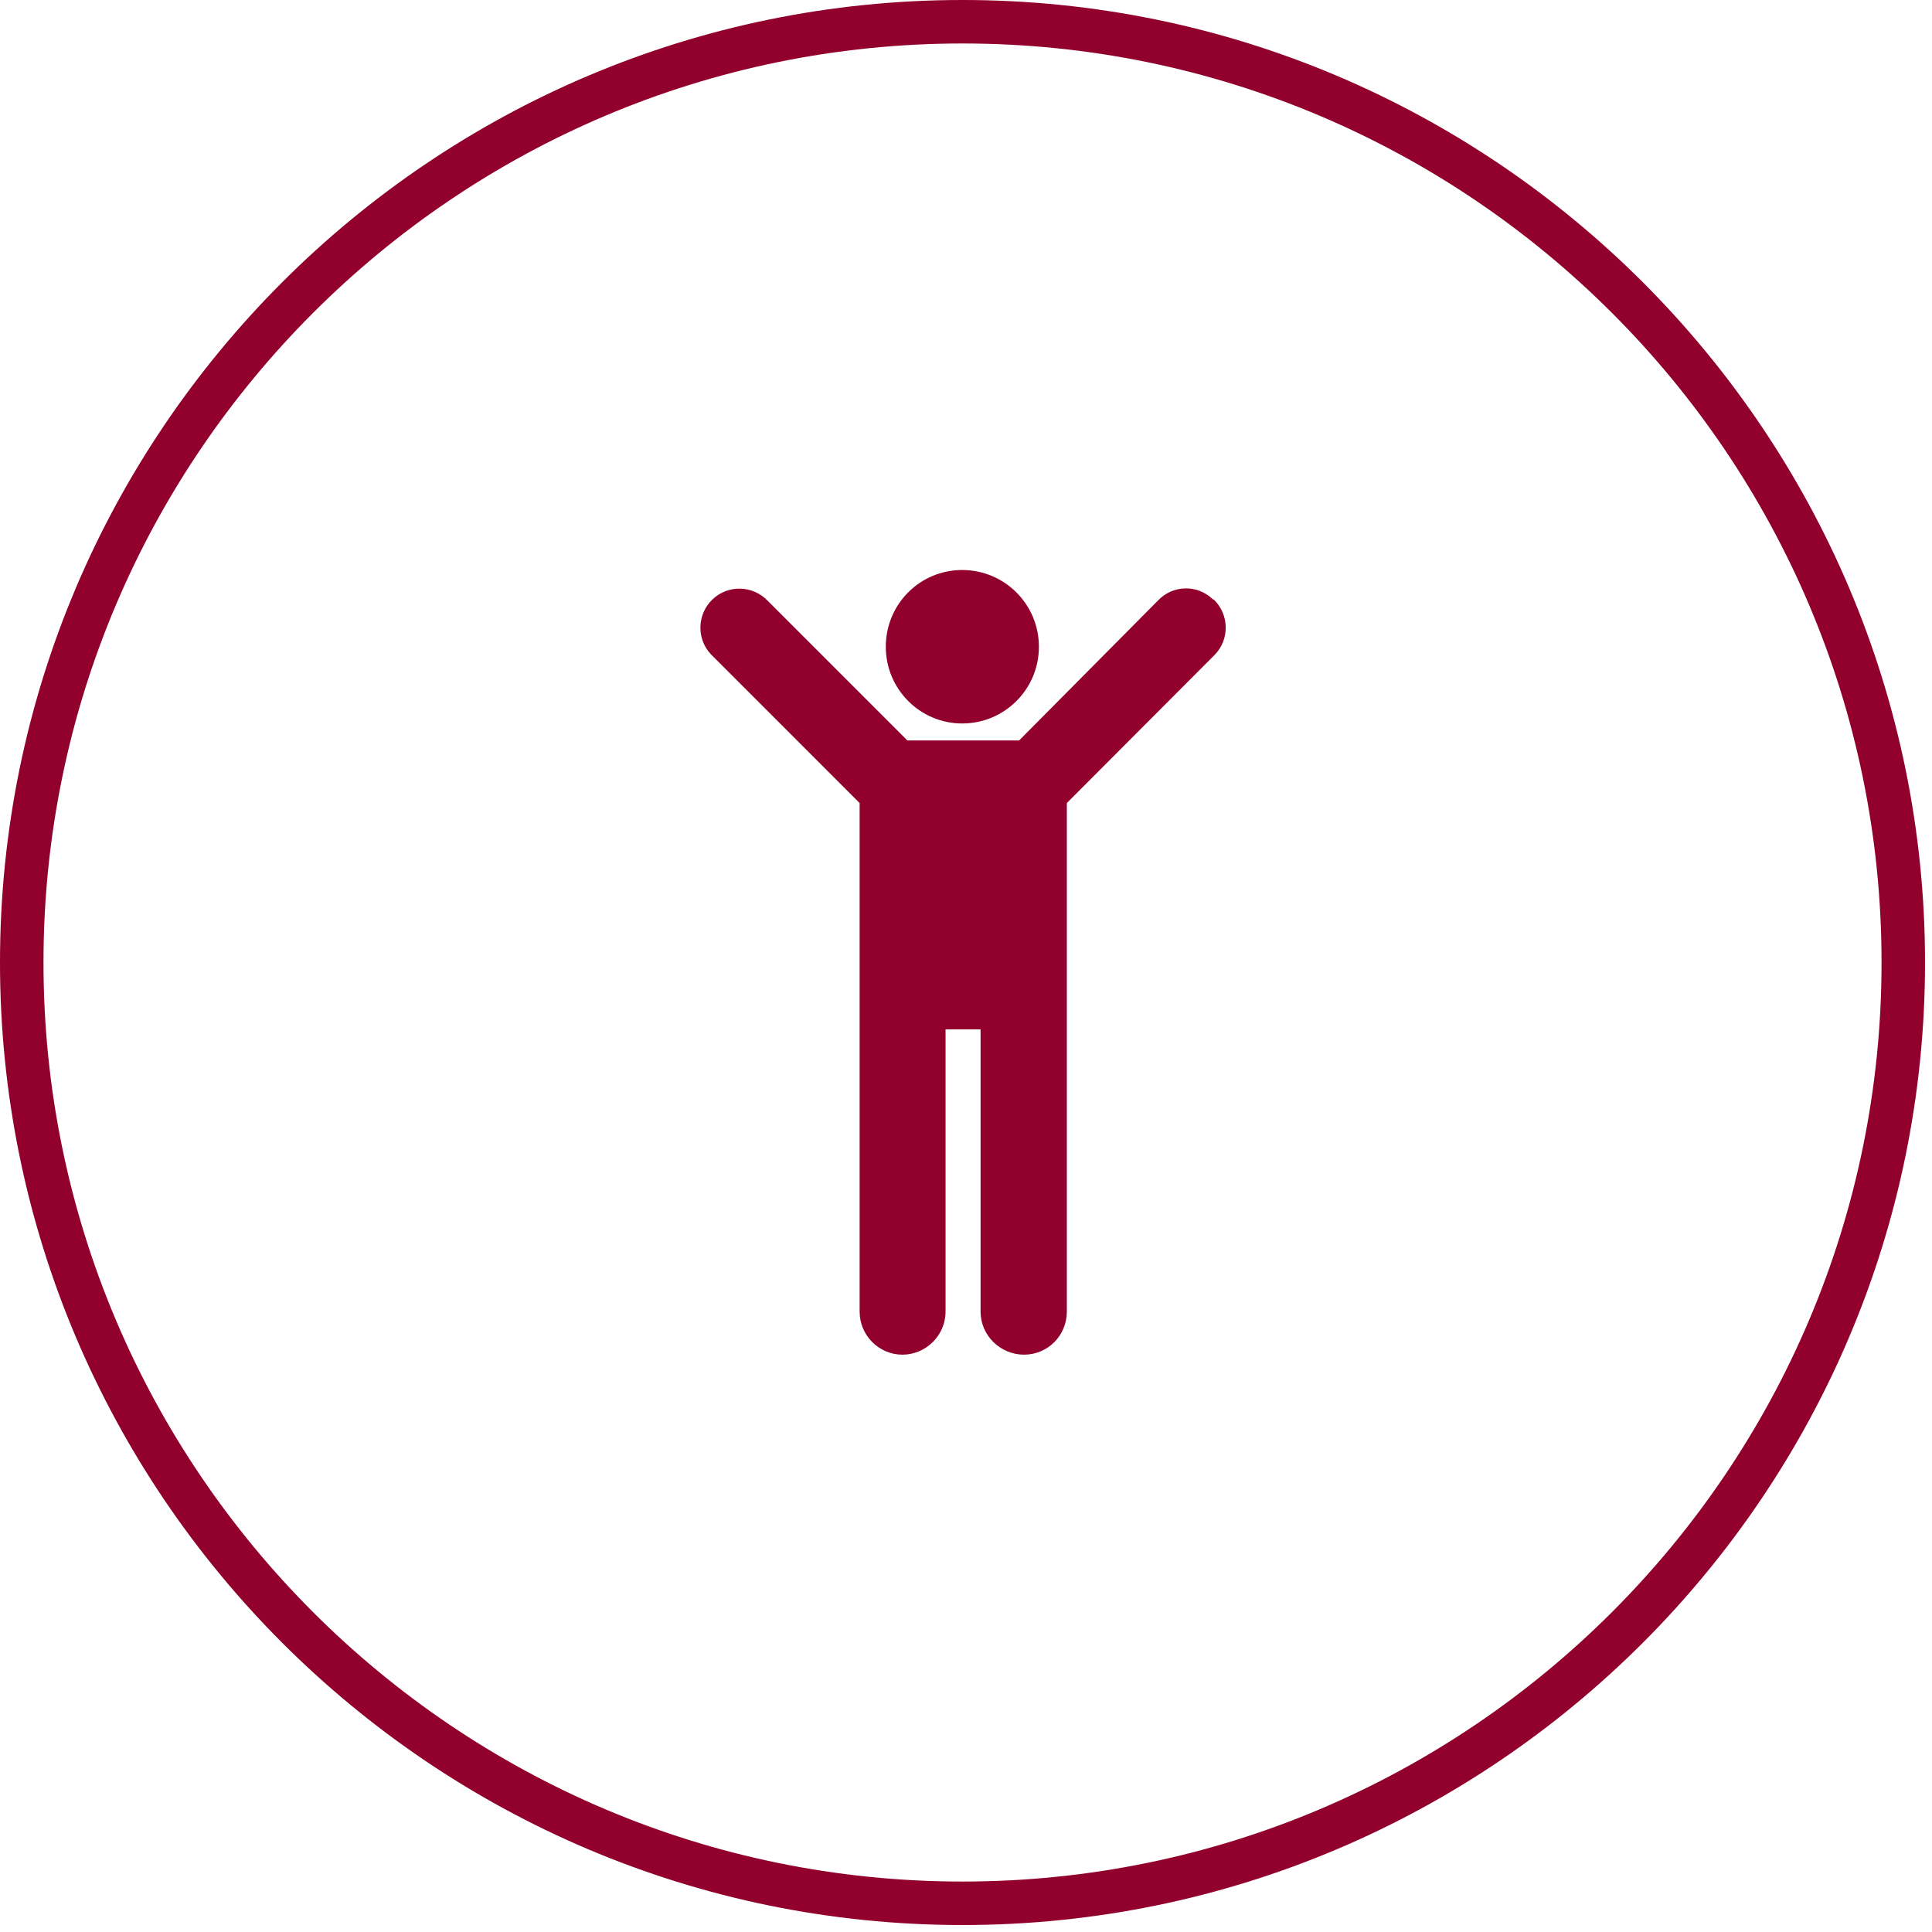 <svg width="122" height="122" viewBox="0 0 122 122" fill="none" xmlns="http://www.w3.org/2000/svg">
<g clip-path="url(#clip0_6767_91800)">
<path d="M60.759 45.685C63.438 45.685 65.604 43.52 65.604 40.84C65.604 38.161 63.438 35.995 60.759 35.995C58.079 35.995 55.935 38.161 55.935 40.84C55.935 43.52 58.102 45.685 60.759 45.685Z" fill="#92002D"/>
<path d="M76.59 37.848C75.608 36.888 74.044 36.932 73.107 37.937L64.354 46.757H57.297L48.477 37.937C47.54 36.955 45.977 36.91 44.994 37.848C44.012 38.786 43.967 40.349 44.905 41.331L54.283 50.71V82.819C54.283 84.337 55.511 85.543 56.985 85.543C58.459 85.543 59.709 84.337 59.709 82.819V65H61.92V82.819C61.92 84.337 63.17 85.543 64.666 85.543C66.162 85.543 67.368 84.337 67.368 82.819V50.71L76.724 41.331C77.662 40.349 77.617 38.786 76.635 37.848H76.59Z" fill="#92002D"/>
<path d="M60.78 121.56C27.264 121.56 0 94.296 0 60.78C0 27.264 27.264 0 60.78 0C94.296 0 121.56 27.264 121.56 60.78C121.56 94.296 94.296 121.56 60.78 121.56ZM60.78 2.746C28.782 2.746 2.746 28.782 2.746 60.78C2.746 92.778 28.782 118.814 60.78 118.814C92.778 118.814 118.814 92.778 118.814 60.78C118.814 28.782 92.778 2.746 60.78 2.746Z" fill="#92002D"/>
</g>
<defs>
<clipPath id="clip0_6767_91800">
<rect width="121.56" height="121.56" fill="white"/>
</clipPath>
</defs>
</svg>
